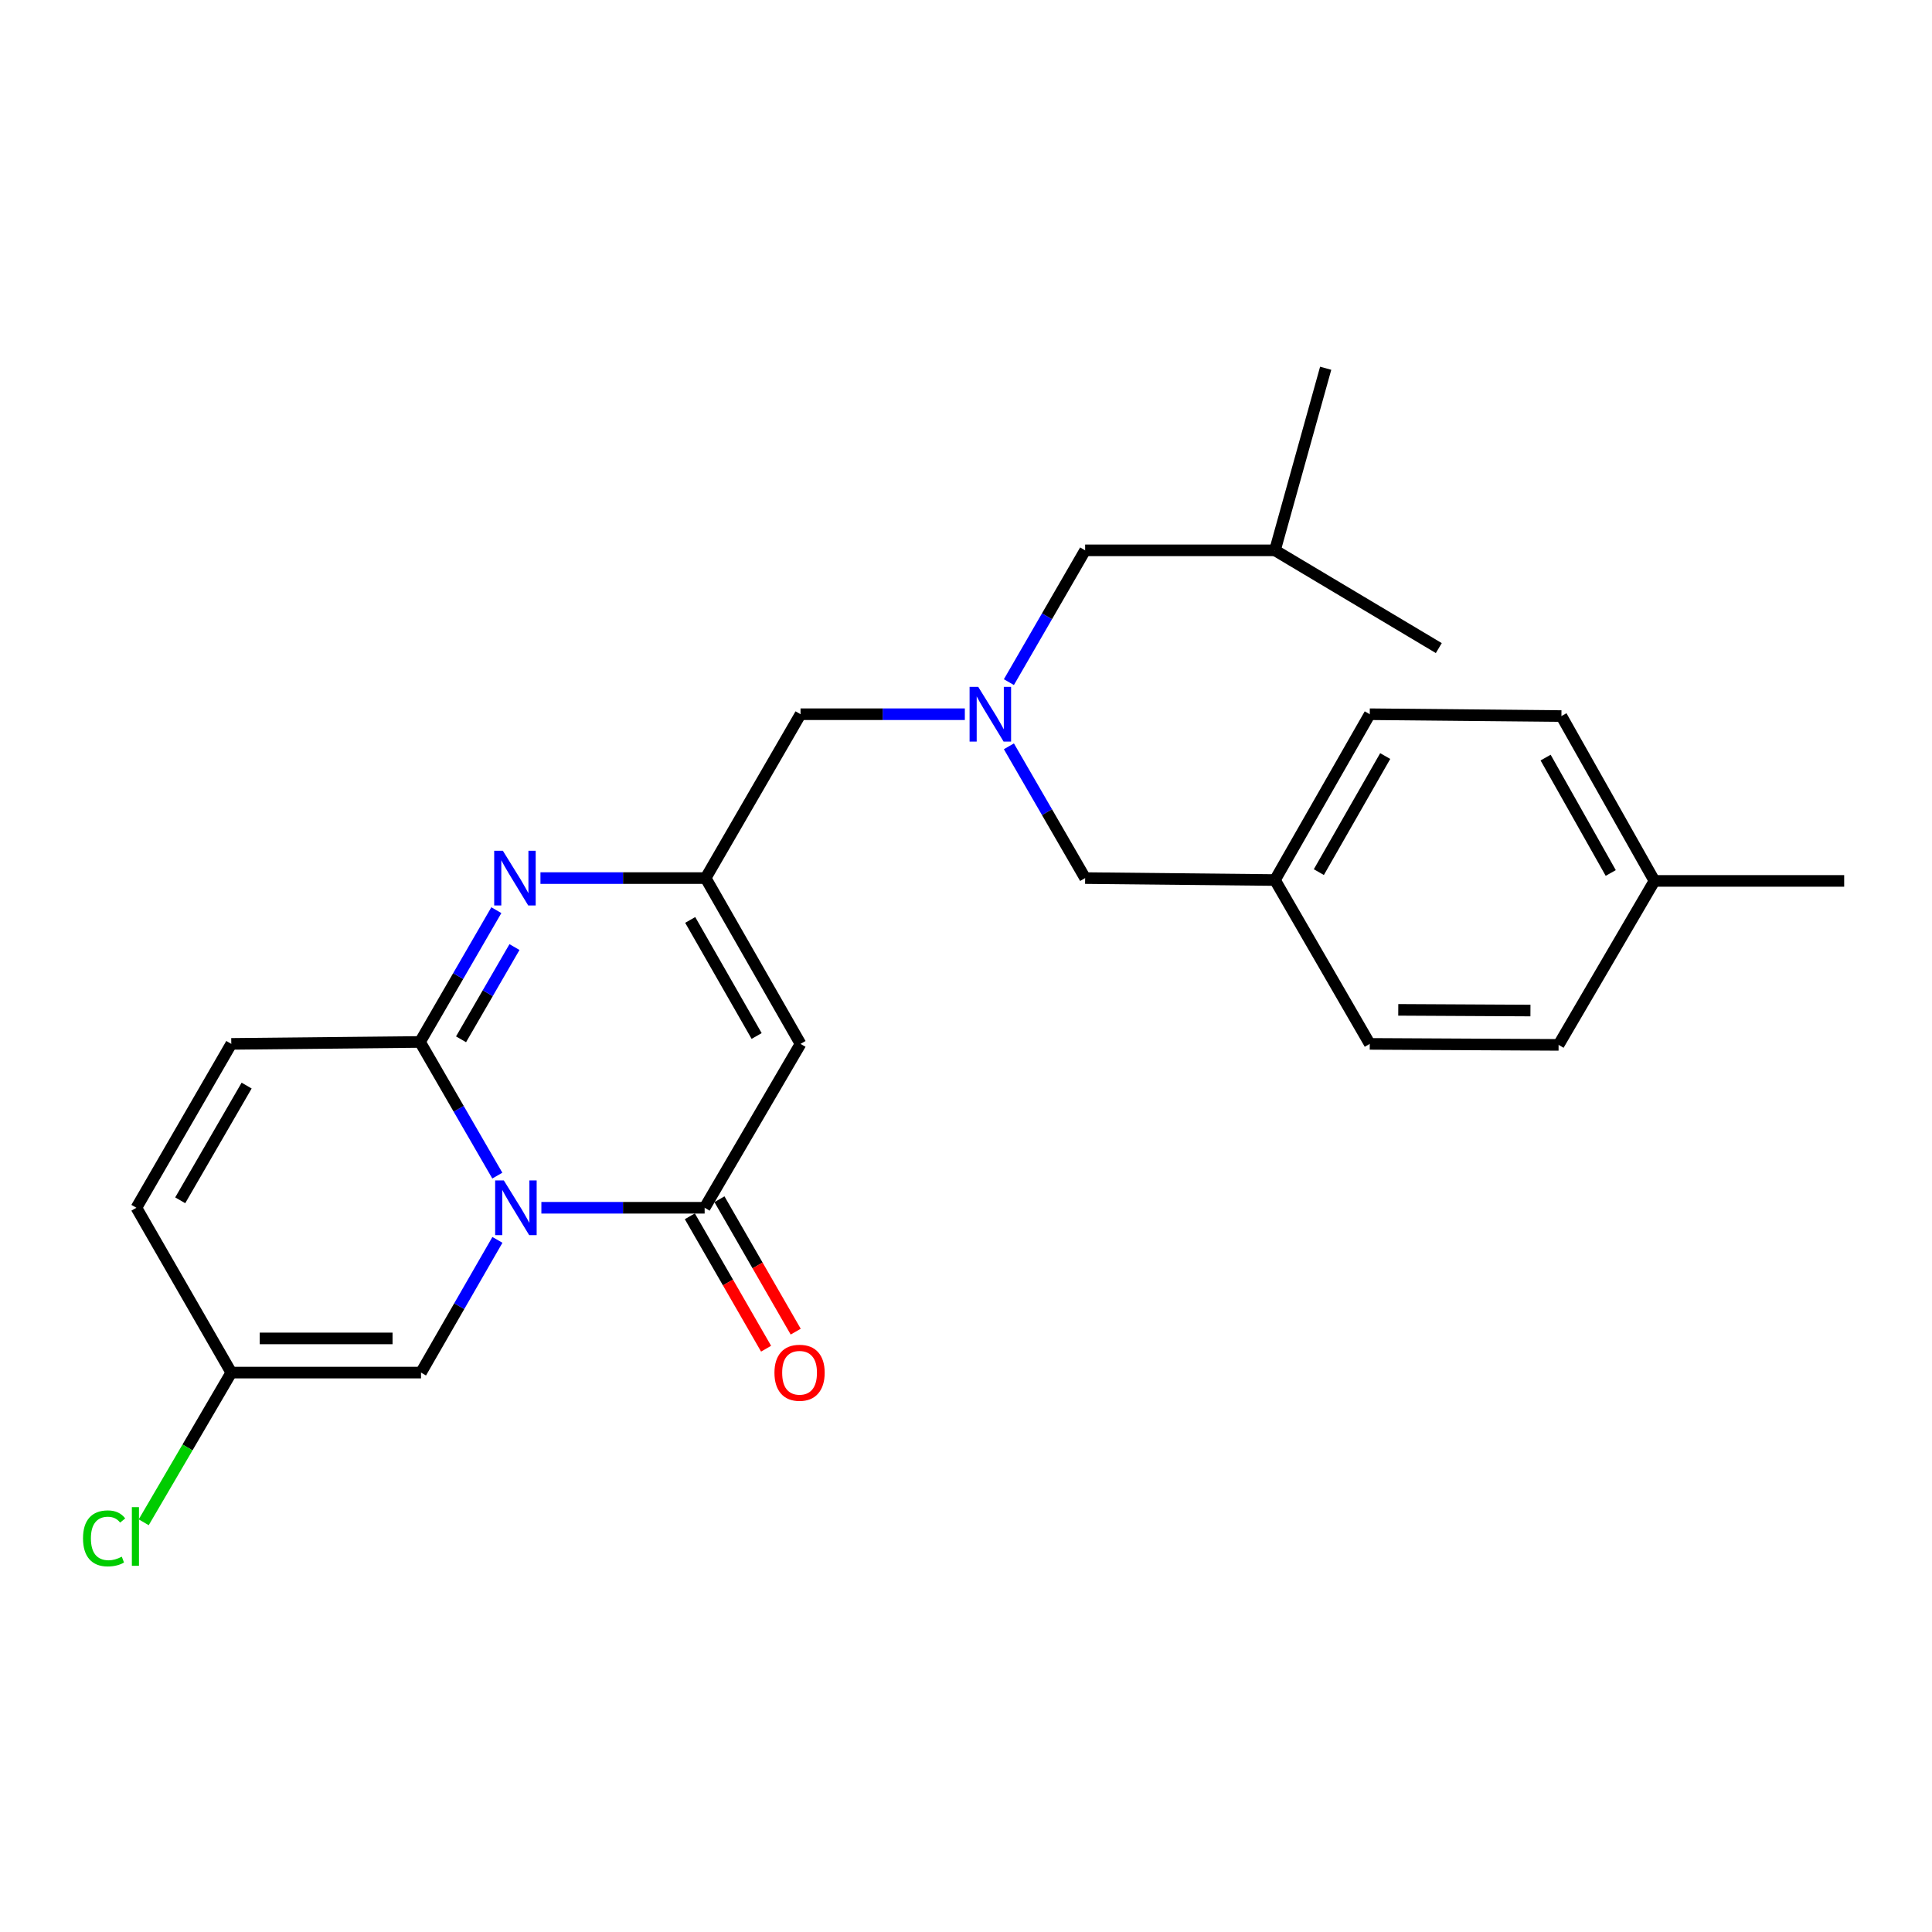 <?xml version='1.0' encoding='iso-8859-1'?>
<svg version='1.1' baseProfile='full'
              xmlns='http://www.w3.org/2000/svg'
                      xmlns:rdkit='http://www.rdkit.org/xml'
                      xmlns:xlink='http://www.w3.org/1999/xlink'
                  xml:space='preserve'
width='1000px' height='1000px' viewBox='0 0 1000 1000'>
<!-- END OF HEADER -->
<rect style='opacity:1.0;fill:#FFFFFF;stroke:none' width='1000' height='1000' x='0' y='0'> </rect>
<path class='bond-0' d='M 257.412,608.498 L 237.407,573.904' style='fill:none;fill-rule:evenodd;stroke:#0000FF;stroke-width:6px;stroke-linecap:butt;stroke-linejoin:miter;stroke-opacity:1' />
<path class='bond-0' d='M 237.407,573.904 L 217.402,539.31' style='fill:none;fill-rule:evenodd;stroke:#000000;stroke-width:6px;stroke-linecap:butt;stroke-linejoin:miter;stroke-opacity:1' />
<path class='bond-1' d='M 280.215,625.137 L 322.469,625.137' style='fill:none;fill-rule:evenodd;stroke:#0000FF;stroke-width:6px;stroke-linecap:butt;stroke-linejoin:miter;stroke-opacity:1' />
<path class='bond-1' d='M 322.469,625.137 L 364.723,625.137' style='fill:none;fill-rule:evenodd;stroke:#000000;stroke-width:6px;stroke-linecap:butt;stroke-linejoin:miter;stroke-opacity:1' />
<path class='bond-5' d='M 257.464,641.758 L 237.688,676.105' style='fill:none;fill-rule:evenodd;stroke:#0000FF;stroke-width:6px;stroke-linecap:butt;stroke-linejoin:miter;stroke-opacity:1' />
<path class='bond-5' d='M 237.688,676.105 L 217.913,710.453' style='fill:none;fill-rule:evenodd;stroke:#000000;stroke-width:6px;stroke-linecap:butt;stroke-linejoin:miter;stroke-opacity:1' />
<path class='bond-2' d='M 217.402,539.31 L 237.156,505.207' style='fill:none;fill-rule:evenodd;stroke:#000000;stroke-width:6px;stroke-linecap:butt;stroke-linejoin:miter;stroke-opacity:1' />
<path class='bond-2' d='M 237.156,505.207 L 256.91,471.105' style='fill:none;fill-rule:evenodd;stroke:#0000FF;stroke-width:6px;stroke-linecap:butt;stroke-linejoin:miter;stroke-opacity:1' />
<path class='bond-2' d='M 238.636,537.946 L 252.464,514.074' style='fill:none;fill-rule:evenodd;stroke:#000000;stroke-width:6px;stroke-linecap:butt;stroke-linejoin:miter;stroke-opacity:1' />
<path class='bond-2' d='M 252.464,514.074 L 266.292,490.203' style='fill:none;fill-rule:evenodd;stroke:#0000FF;stroke-width:6px;stroke-linecap:butt;stroke-linejoin:miter;stroke-opacity:1' />
<path class='bond-6' d='M 217.402,539.31 L 119.713,540.312' style='fill:none;fill-rule:evenodd;stroke:#000000;stroke-width:6px;stroke-linecap:butt;stroke-linejoin:miter;stroke-opacity:1' />
<path class='bond-3' d='M 364.723,625.137 L 414.354,540.312' style='fill:none;fill-rule:evenodd;stroke:#000000;stroke-width:6px;stroke-linecap:butt;stroke-linejoin:miter;stroke-opacity:1' />
<path class='bond-10' d='M 357.058,629.551 L 376.791,663.818' style='fill:none;fill-rule:evenodd;stroke:#000000;stroke-width:6px;stroke-linecap:butt;stroke-linejoin:miter;stroke-opacity:1' />
<path class='bond-10' d='M 376.791,663.818 L 396.524,698.086' style='fill:none;fill-rule:evenodd;stroke:#FF0000;stroke-width:6px;stroke-linecap:butt;stroke-linejoin:miter;stroke-opacity:1' />
<path class='bond-10' d='M 372.388,620.723 L 392.121,654.99' style='fill:none;fill-rule:evenodd;stroke:#000000;stroke-width:6px;stroke-linecap:butt;stroke-linejoin:miter;stroke-opacity:1' />
<path class='bond-10' d='M 392.121,654.99 L 411.854,689.258' style='fill:none;fill-rule:evenodd;stroke:#FF0000;stroke-width:6px;stroke-linecap:butt;stroke-linejoin:miter;stroke-opacity:1' />
<path class='bond-26' d='M 279.739,454.495 L 322.487,454.495' style='fill:none;fill-rule:evenodd;stroke:#0000FF;stroke-width:6px;stroke-linecap:butt;stroke-linejoin:miter;stroke-opacity:1' />
<path class='bond-26' d='M 322.487,454.495 L 365.234,454.495' style='fill:none;fill-rule:evenodd;stroke:#000000;stroke-width:6px;stroke-linecap:butt;stroke-linejoin:miter;stroke-opacity:1' />
<path class='bond-4' d='M 414.354,540.312 L 365.234,454.495' style='fill:none;fill-rule:evenodd;stroke:#000000;stroke-width:6px;stroke-linecap:butt;stroke-linejoin:miter;stroke-opacity:1' />
<path class='bond-4' d='M 391.633,536.227 L 357.249,476.155' style='fill:none;fill-rule:evenodd;stroke:#000000;stroke-width:6px;stroke-linecap:butt;stroke-linejoin:miter;stroke-opacity:1' />
<path class='bond-11' d='M 365.234,454.495 L 414.354,369.68' style='fill:none;fill-rule:evenodd;stroke:#000000;stroke-width:6px;stroke-linecap:butt;stroke-linejoin:miter;stroke-opacity:1' />
<path class='bond-7' d='M 217.913,710.453 L 119.713,710.453' style='fill:none;fill-rule:evenodd;stroke:#000000;stroke-width:6px;stroke-linecap:butt;stroke-linejoin:miter;stroke-opacity:1' />
<path class='bond-7' d='M 203.183,692.763 L 134.443,692.763' style='fill:none;fill-rule:evenodd;stroke:#000000;stroke-width:6px;stroke-linecap:butt;stroke-linejoin:miter;stroke-opacity:1' />
<path class='bond-25' d='M 119.713,540.312 L 70.603,625.137' style='fill:none;fill-rule:evenodd;stroke:#000000;stroke-width:6px;stroke-linecap:butt;stroke-linejoin:miter;stroke-opacity:1' />
<path class='bond-25' d='M 127.656,561.899 L 93.279,621.277' style='fill:none;fill-rule:evenodd;stroke:#000000;stroke-width:6px;stroke-linecap:butt;stroke-linejoin:miter;stroke-opacity:1' />
<path class='bond-9' d='M 119.713,710.453 L 70.603,625.137' style='fill:none;fill-rule:evenodd;stroke:#000000;stroke-width:6px;stroke-linecap:butt;stroke-linejoin:miter;stroke-opacity:1' />
<path class='bond-14' d='M 119.713,710.453 L 97.05,749.193' style='fill:none;fill-rule:evenodd;stroke:#000000;stroke-width:6px;stroke-linecap:butt;stroke-linejoin:miter;stroke-opacity:1' />
<path class='bond-14' d='M 97.05,749.193 L 74.388,787.933' style='fill:none;fill-rule:evenodd;stroke:#00CC00;stroke-width:6px;stroke-linecap:butt;stroke-linejoin:miter;stroke-opacity:1' />
<path class='bond-8' d='M 499.398,369.68 L 456.876,369.68' style='fill:none;fill-rule:evenodd;stroke:#0000FF;stroke-width:6px;stroke-linecap:butt;stroke-linejoin:miter;stroke-opacity:1' />
<path class='bond-8' d='M 456.876,369.68 L 414.354,369.68' style='fill:none;fill-rule:evenodd;stroke:#000000;stroke-width:6px;stroke-linecap:butt;stroke-linejoin:miter;stroke-opacity:1' />
<path class='bond-12' d='M 522.203,386.289 L 541.934,420.392' style='fill:none;fill-rule:evenodd;stroke:#0000FF;stroke-width:6px;stroke-linecap:butt;stroke-linejoin:miter;stroke-opacity:1' />
<path class='bond-12' d='M 541.934,420.392 L 561.664,454.495' style='fill:none;fill-rule:evenodd;stroke:#000000;stroke-width:6px;stroke-linecap:butt;stroke-linejoin:miter;stroke-opacity:1' />
<path class='bond-13' d='M 522.202,353.07 L 541.933,318.962' style='fill:none;fill-rule:evenodd;stroke:#0000FF;stroke-width:6px;stroke-linecap:butt;stroke-linejoin:miter;stroke-opacity:1' />
<path class='bond-13' d='M 541.933,318.962 L 561.664,284.855' style='fill:none;fill-rule:evenodd;stroke:#000000;stroke-width:6px;stroke-linecap:butt;stroke-linejoin:miter;stroke-opacity:1' />
<path class='bond-15' d='M 561.664,454.495 L 659.914,455.507' style='fill:none;fill-rule:evenodd;stroke:#000000;stroke-width:6px;stroke-linecap:butt;stroke-linejoin:miter;stroke-opacity:1' />
<path class='bond-21' d='M 561.664,284.855 L 659.914,284.855' style='fill:none;fill-rule:evenodd;stroke:#000000;stroke-width:6px;stroke-linecap:butt;stroke-linejoin:miter;stroke-opacity:1' />
<path class='bond-17' d='M 659.914,455.507 L 708.985,540.312' style='fill:none;fill-rule:evenodd;stroke:#000000;stroke-width:6px;stroke-linecap:butt;stroke-linejoin:miter;stroke-opacity:1' />
<path class='bond-18' d='M 659.914,455.507 L 708.985,369.68' style='fill:none;fill-rule:evenodd;stroke:#000000;stroke-width:6px;stroke-linecap:butt;stroke-linejoin:miter;stroke-opacity:1' />
<path class='bond-18' d='M 682.632,451.413 L 716.982,391.334' style='fill:none;fill-rule:evenodd;stroke:#000000;stroke-width:6px;stroke-linecap:butt;stroke-linejoin:miter;stroke-opacity:1' />
<path class='bond-16' d='M 856.345,455.959 L 808.188,370.633' style='fill:none;fill-rule:evenodd;stroke:#000000;stroke-width:6px;stroke-linecap:butt;stroke-linejoin:miter;stroke-opacity:1' />
<path class='bond-16' d='M 833.715,451.855 L 800.006,392.127' style='fill:none;fill-rule:evenodd;stroke:#000000;stroke-width:6px;stroke-linecap:butt;stroke-linejoin:miter;stroke-opacity:1' />
<path class='bond-22' d='M 856.345,455.959 L 954.545,455.959' style='fill:none;fill-rule:evenodd;stroke:#000000;stroke-width:6px;stroke-linecap:butt;stroke-linejoin:miter;stroke-opacity:1' />
<path class='bond-27' d='M 856.345,455.959 L 806.724,540.823' style='fill:none;fill-rule:evenodd;stroke:#000000;stroke-width:6px;stroke-linecap:butt;stroke-linejoin:miter;stroke-opacity:1' />
<path class='bond-19' d='M 708.985,540.312 L 806.724,540.823' style='fill:none;fill-rule:evenodd;stroke:#000000;stroke-width:6px;stroke-linecap:butt;stroke-linejoin:miter;stroke-opacity:1' />
<path class='bond-19' d='M 723.738,522.699 L 792.155,523.056' style='fill:none;fill-rule:evenodd;stroke:#000000;stroke-width:6px;stroke-linecap:butt;stroke-linejoin:miter;stroke-opacity:1' />
<path class='bond-20' d='M 708.985,369.68 L 808.188,370.633' style='fill:none;fill-rule:evenodd;stroke:#000000;stroke-width:6px;stroke-linecap:butt;stroke-linejoin:miter;stroke-opacity:1' />
<path class='bond-23' d='M 659.914,284.855 L 744.719,335.449' style='fill:none;fill-rule:evenodd;stroke:#000000;stroke-width:6px;stroke-linecap:butt;stroke-linejoin:miter;stroke-opacity:1' />
<path class='bond-24' d='M 659.914,284.855 L 686.174,190.605' style='fill:none;fill-rule:evenodd;stroke:#000000;stroke-width:6px;stroke-linecap:butt;stroke-linejoin:miter;stroke-opacity:1' />
<path  class='atom-0' d='M 260.773 610.977
L 270.053 625.977
Q 270.973 627.457, 272.453 630.137
Q 273.933 632.817, 274.013 632.977
L 274.013 610.977
L 277.773 610.977
L 277.773 639.297
L 273.893 639.297
L 263.933 622.897
Q 262.773 620.977, 261.533 618.777
Q 260.333 616.577, 259.973 615.897
L 259.973 639.297
L 256.293 639.297
L 256.293 610.977
L 260.773 610.977
' fill='#0000FF'/>
<path  class='atom-3' d='M 260.272 440.335
L 269.552 455.335
Q 270.472 456.815, 271.952 459.495
Q 273.432 462.175, 273.512 462.335
L 273.512 440.335
L 277.272 440.335
L 277.272 468.655
L 273.392 468.655
L 263.432 452.255
Q 262.272 450.335, 261.032 448.135
Q 259.832 445.935, 259.472 445.255
L 259.472 468.655
L 255.792 468.655
L 255.792 440.335
L 260.272 440.335
' fill='#0000FF'/>
<path  class='atom-9' d='M 506.334 355.52
L 515.614 370.52
Q 516.534 372, 518.014 374.68
Q 519.494 377.36, 519.574 377.52
L 519.574 355.52
L 523.334 355.52
L 523.334 383.84
L 519.454 383.84
L 509.494 367.44
Q 508.334 365.52, 507.094 363.32
Q 505.894 361.12, 505.534 360.44
L 505.534 383.84
L 501.854 383.84
L 501.854 355.52
L 506.334 355.52
' fill='#0000FF'/>
<path  class='atom-11' d='M 400.853 710.533
Q 400.853 703.733, 404.213 699.933
Q 407.573 696.133, 413.853 696.133
Q 420.133 696.133, 423.493 699.933
Q 426.853 703.733, 426.853 710.533
Q 426.853 717.413, 423.453 721.333
Q 420.053 725.213, 413.853 725.213
Q 407.613 725.213, 404.213 721.333
Q 400.853 717.453, 400.853 710.533
M 413.853 722.013
Q 418.173 722.013, 420.493 719.133
Q 422.853 716.213, 422.853 710.533
Q 422.853 704.973, 420.493 702.173
Q 418.173 699.333, 413.853 699.333
Q 409.533 699.333, 407.173 702.133
Q 404.853 704.933, 404.853 710.533
Q 404.853 716.253, 407.173 719.133
Q 409.533 722.013, 413.853 722.013
' fill='#FF0000'/>
<path  class='atom-15' d='M 42.971 796.258
Q 42.971 789.218, 46.251 785.538
Q 49.571 781.818, 55.851 781.818
Q 61.691 781.818, 64.811 785.938
L 62.171 788.098
Q 59.891 785.098, 55.851 785.098
Q 51.571 785.098, 49.291 787.978
Q 47.051 790.818, 47.051 796.258
Q 47.051 801.858, 49.371 804.738
Q 51.731 807.618, 56.291 807.618
Q 59.411 807.618, 63.051 805.738
L 64.171 808.738
Q 62.691 809.698, 60.451 810.258
Q 58.211 810.818, 55.731 810.818
Q 49.571 810.818, 46.251 807.058
Q 42.971 803.298, 42.971 796.258
' fill='#00CC00'/>
<path  class='atom-15' d='M 68.251 780.098
L 71.931 780.098
L 71.931 810.458
L 68.251 810.458
L 68.251 780.098
' fill='#00CC00'/>
</svg>
